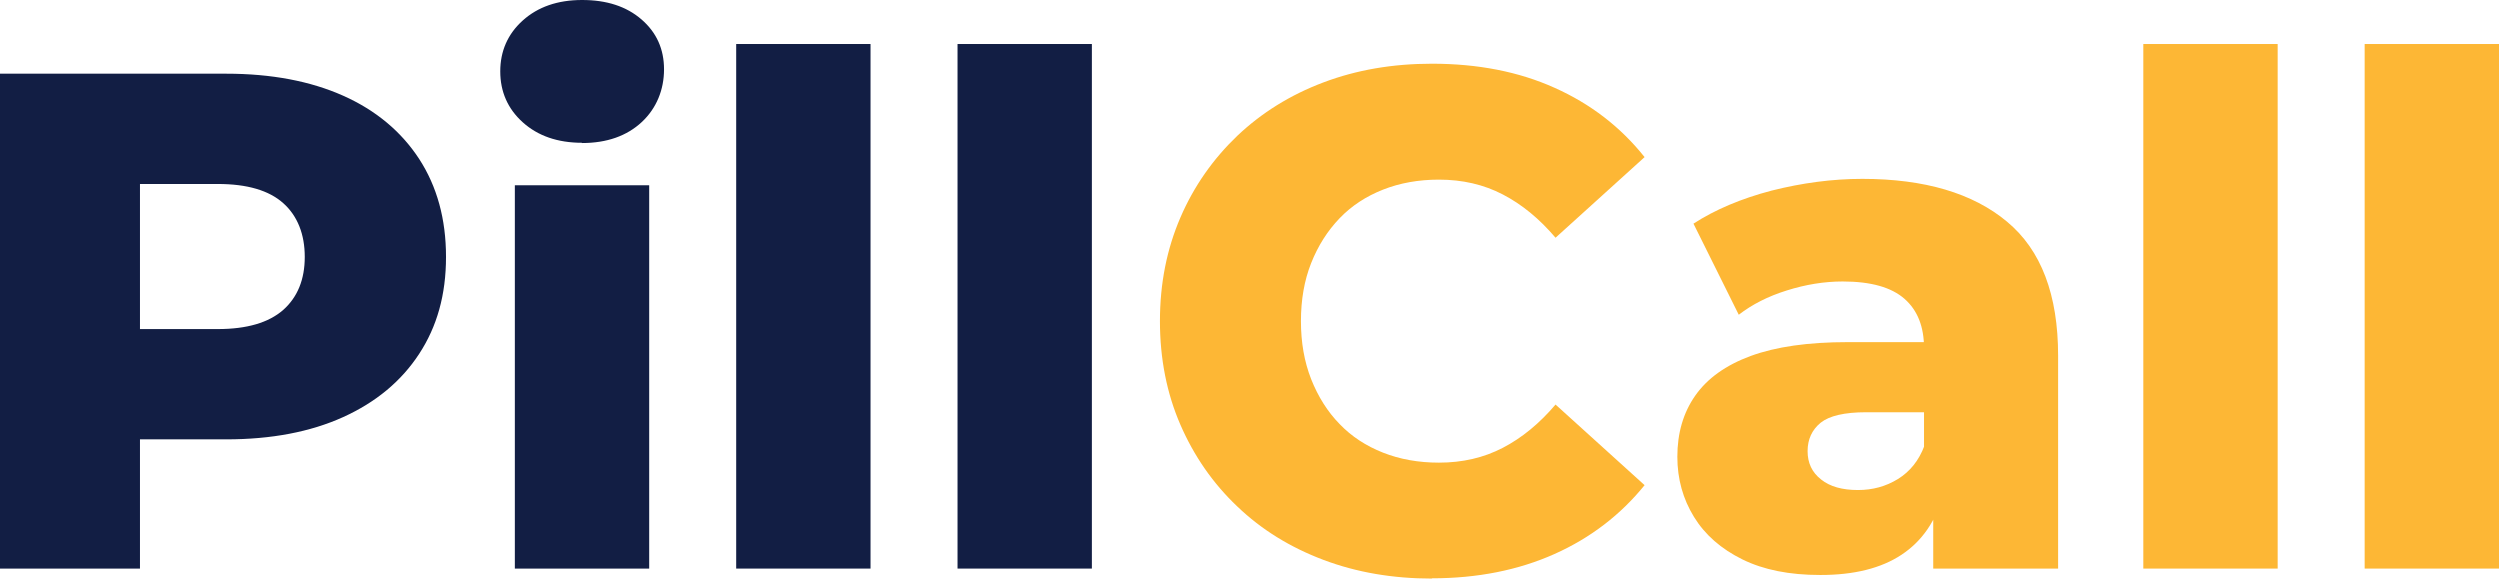 <svg width="485" height="113" viewBox="0 0 485 113" fill="none" xmlns="http://www.w3.org/2000/svg">
<path d="M0 110.305V14.297H43.884C52.67 14.297 60.216 15.737 66.57 18.566C72.924 21.396 77.839 25.516 81.314 30.828C84.789 36.189 86.526 42.494 86.526 49.841C86.526 57.188 84.789 63.343 81.314 68.655C77.839 73.967 72.924 78.038 66.57 80.917C60.216 83.796 52.621 85.236 43.884 85.236H15.091L27.154 73.421V110.305H0ZM27.154 76.3L15.091 63.84H42.246C47.905 63.84 52.124 62.599 54.954 60.117C57.734 57.635 59.124 54.209 59.124 49.841C59.124 45.472 57.734 41.898 54.954 39.416C52.174 36.934 47.954 35.693 42.246 35.693H15.091L27.154 23.233V76.3Z" fill="#121E44"/>
<path d="M112.936 27.7C108.171 27.7 104.348 26.36 101.419 23.729C98.491 21.098 97.051 17.772 97.051 13.85C97.051 9.928 98.491 6.602 101.419 3.971C104.348 1.34 108.171 0 112.936 0C117.702 0 121.525 1.241 124.453 3.773C127.382 6.305 128.822 9.531 128.822 13.453C128.822 17.375 127.382 20.999 124.503 23.679C121.624 26.36 117.752 27.75 112.887 27.75L112.936 27.7ZM99.88 110.305V35.941H125.943V110.305H99.88Z" fill="#121E44"/>
<path d="M142.821 110.305V8.538H168.883V110.305H142.821Z" fill="#121E44"/>
<path d="M185.761 110.305V8.538H211.824V110.305H185.761Z" fill="#121E44"/>
<path d="M277.798 112.241C270.203 112.241 263.204 111.05 256.75 108.617C250.297 106.185 244.737 102.759 240.021 98.242C235.305 93.774 231.631 88.462 229 82.406C226.369 76.35 225.029 69.648 225.029 62.301C225.029 54.954 226.369 48.302 229 42.196C231.631 36.09 235.354 30.828 240.021 26.36C244.737 21.892 250.297 18.417 256.75 15.985C263.204 13.552 270.203 12.361 277.798 12.361C286.684 12.361 294.627 13.9 301.577 17.027C308.577 20.155 314.385 24.622 319.051 30.48L301.776 46.118C298.648 42.444 295.272 39.664 291.549 37.728C287.826 35.792 283.706 34.849 279.139 34.849C275.217 34.849 271.593 35.494 268.317 36.785C265.04 38.076 262.211 39.912 259.878 42.345C257.544 44.777 255.708 47.657 254.367 51.032C253.027 54.408 252.382 58.181 252.382 62.301C252.382 66.421 253.027 70.144 254.367 73.57C255.708 76.945 257.544 79.874 259.878 82.257C262.211 84.69 265.04 86.526 268.317 87.817C271.593 89.108 275.217 89.753 279.139 89.753C283.706 89.753 287.826 88.81 291.549 86.874C295.272 84.938 298.648 82.158 301.776 78.484L319.051 94.122C314.385 99.88 308.577 104.348 301.577 107.475C294.578 110.603 286.635 112.191 277.798 112.191V112.241Z" fill="#FDB735"/>
<path d="M353.105 111.546C347.148 111.546 342.134 110.553 338.014 108.518C333.894 106.483 330.766 103.752 328.632 100.277C326.497 96.802 325.405 92.93 325.405 88.611C325.405 84.044 326.547 80.073 328.88 76.747C331.213 73.421 334.787 70.84 339.652 69.052C344.517 67.265 350.772 66.372 358.467 66.372H376.04V79.974H362.041C357.821 79.974 354.893 80.669 353.205 82.009C351.517 83.399 350.673 85.236 350.673 87.519C350.673 89.803 351.517 91.64 353.304 93.029C355.041 94.419 357.424 95.065 360.452 95.065C363.282 95.065 365.863 94.37 368.197 92.93C370.53 91.491 372.267 89.356 373.359 86.427L376.934 96.008C375.544 101.121 372.863 104.993 368.892 107.624C364.92 110.255 359.658 111.546 353.205 111.546H353.105ZM375.047 110.305V96.455L373.26 93.029V67.513C373.26 63.393 372.019 60.216 369.487 57.982C366.956 55.748 362.984 54.606 357.474 54.606C353.9 54.606 350.276 55.202 346.652 56.344C342.978 57.486 339.901 59.074 337.319 61.06L328.532 43.387C332.752 40.657 337.816 38.522 343.673 36.983C349.581 35.494 355.439 34.7 361.296 34.7C373.359 34.7 382.742 37.48 389.344 42.99C395.996 48.501 399.273 57.188 399.273 69.003V110.305H374.998H375.047Z" fill="#FDB735"/>
<path d="M415.803 110.305V8.538H441.866V110.305H415.803Z" fill="#FDB735"/>
<path d="M458.744 110.305V8.538H484.806V110.305H458.744Z" fill="#FDB735"/>
</svg>
